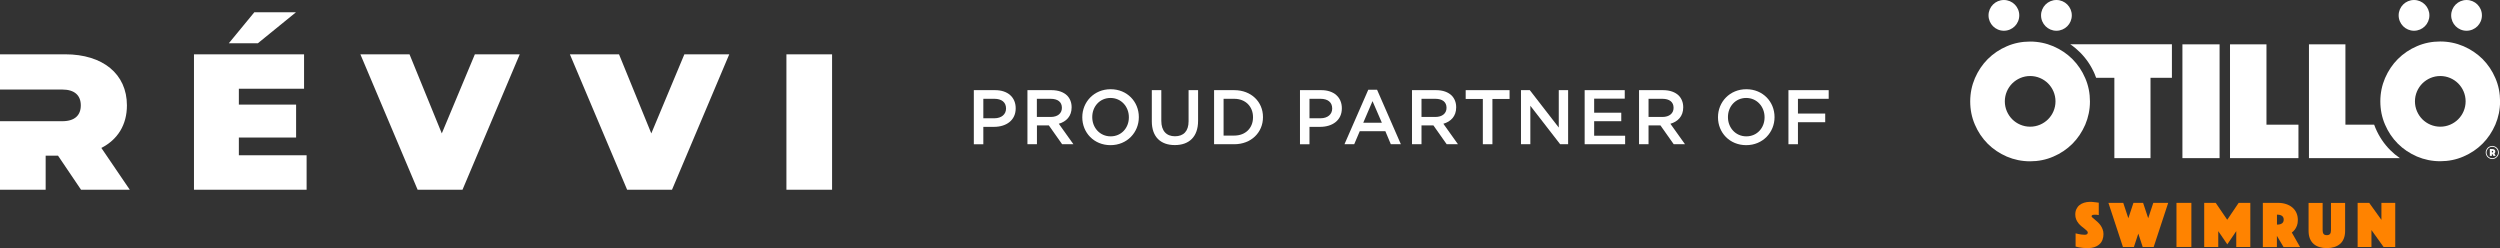 <svg viewBox="0 0 323.62 32.12" xmlns="http://www.w3.org/2000/svg" data-name="Laag 2" id="Laag_2">
  <rect x="0" y="0" width="323.62" height="32.12" fill="#333333" stroke="none"/>
  <g data-name="Layer 1" id="Layer_1">
    <g>
      <g>
        <g>
          <g>
            <rect fill="#fff" height="14.73" width="4.81" y="5.74" x="282.51"></rect>
            <polygon fill="#fff" points="293.39 5.74 288.67 5.74 288.67 20.47 297.53 20.47 297.53 16.14 293.39 16.14 293.39 5.74"></polygon>
            <path fill="#fff" d="M259.4,3.98c1.1,0,1.99-.89,1.99-1.99s-.89-1.99-1.99-1.99-1.99.89-1.99,1.99.89,1.99,1.99,1.99Z"></path>
            <circle fill="#fff" r="1.99" cy="1.99" cx="266.2"></circle>
            <path fill="#fff" d="M268.27,7.65c-.7-.7-1.53-1.25-2.47-1.66-.94-.4-1.95-.61-3.01-.61s-2.07.2-3.01.61c-.94.4-1.77.96-2.47,1.66s-1.25,1.53-1.66,2.47c-.4.94-.61,1.95-.61,3.01s.2,2.07.61,3.01c.4.94.96,1.77,1.66,2.47.7.7,1.53,1.25,2.47,1.66.94.4,1.95.61,3.01.61s2.07-.2,3.01-.61c.94-.4,1.77-.96,2.47-1.66.7-.7,1.25-1.53,1.66-2.47.4-.94.61-1.95.61-3.01s-.2-2.07-.61-3.01c-.4-.94-.96-1.77-1.66-2.47ZM265.82,14.4h0c-.17.4-.41.75-.7,1.04-.3.3-.65.53-1.04.7-.4.17-.83.26-1.28.26s-.88-.09-1.28-.26c-.4-.17-.75-.41-1.04-.7-.3-.3-.53-.65-.7-1.04-.17-.4-.26-.83-.26-1.28s.09-.88.26-1.28c.17-.4.41-.75.7-1.04.3-.3.65-.53,1.04-.7.4-.17.83-.26,1.28-.26s.88.09,1.28.26c.4.17.75.41,1.04.7.3.3.53.65.7,1.04.17.4.26.83.26,1.28s-.09.88-.26,1.28Z"></path>
            <path fill="#fff" d="M271.17,9.63c.06.13.11.28.17.44h2.36v10.4h4.68v-10.4h2.77v-4.34h-13.16c.46.31.88.66,1.27,1.05.81.81,1.45,1.76,1.91,2.84Z"></path>
            <circle fill="#fff" r="1.99" cy="1.99" cx="312.49"></circle>
            <path fill="#fff" d="M319.29,3.98c1.1,0,1.99-.89,1.99-1.99s-.89-1.99-1.99-1.99-1.99.89-1.99,1.99.89,1.99,1.99,1.99Z"></path>
            <path fill="#fff" d="M323.02,10.11c-.4-.94-.96-1.77-1.66-2.47-.7-.7-1.53-1.25-2.47-1.66-.94-.4-1.95-.61-3.01-.61s-2.07.2-3.01.61c-.94.4-1.77.96-2.47,1.66-.7.7-1.25,1.53-1.66,2.47-.4.94-.61,1.95-.61,3.01s.2,2.07.61,3.01c.4.94.96,1.77,1.66,2.47.7.7,1.53,1.25,2.47,1.66.94.4,1.95.61,3.01.61s2.07-.2,3.01-.61c.94-.4,1.77-.96,2.47-1.66.7-.7,1.25-1.53,1.66-2.47.4-.94.61-1.95.61-3.01s-.2-2.07-.61-3.01ZM318.91,14.4h0c-.17.4-.41.75-.7,1.04-.3.3-.65.53-1.04.7-.4.17-.83.26-1.28.26s-.88-.09-1.28-.26c-.4-.17-.75-.41-1.04-.7-.3-.3-.53-.65-.7-1.04-.17-.4-.26-.83-.26-1.28s.09-.88.26-1.28c.17-.4.41-.75.7-1.04s.65-.53,1.04-.7c.4-.17.83-.26,1.28-.26s.88.09,1.28.26c.4.17.75.41,1.04.7.3.3.53.65.7,1.04.17.4.26.83.26,1.28s-.09.88-.26,1.28Z"></path>
            <path fill="#fff" d="M307.51,16.6c-.06-.14-.12-.29-.18-.46h-3.72V5.74h-4.72v14.73h11.77c-.45-.31-.86-.65-1.24-1.03-.81-.81-1.45-1.76-1.91-2.84Z"></path>
          </g>
          <path fill="#fff" d="M321.77,19.74c0-.12.02-.23.07-.33.04-.1.11-.19.18-.27s.17-.14.27-.18c.1-.04.21-.07.33-.07s.23.02.33.07c.1.04.19.11.27.18.08.08.14.17.18.27.04.1.07.21.07.33s-.02.23-.07.33c-.04.1-.11.19-.18.27-.08.08-.17.14-.27.18-.1.04-.21.07-.33.07s-.23-.02-.33-.07c-.1-.04-.19-.11-.27-.18-.08-.08-.14-.17-.18-.27-.04-.1-.07-.21-.07-.33ZM321.88,19.74c0,.1.02.2.06.29.04.09.09.17.16.23.07.07.14.12.23.16.09.04.19.06.29.06s.2-.02.29-.06c.09-.04.17-.09.23-.16.07-.07.12-.14.16-.23.04-.09.06-.19.06-.29s-.02-.2-.06-.29c-.04-.09-.09-.17-.16-.23s-.14-.12-.23-.16c-.09-.04-.19-.06-.29-.06s-.2.02-.29.06c-.09.04-.17.09-.23.16s-.12.14-.16.23c-.04.09-.06.19-.06.29ZM322.3,19.29h.31c.12,0,.21.03.29.08.08.06.11.14.11.25,0,.05,0,.08-.02.11-.01.03-.03.06-.04.08-.02.02-.04.04-.06.06l.17.31h-.3l-.14-.26h-.05v.26h-.27v-.9ZM322.57,19.74h.04s.06,0,.09-.03c.02-.02.04-.05.04-.08s-.01-.06-.04-.08c-.02-.02-.05-.03-.09-.03h-.04v.22Z"></path>
        </g>
        <g>
          <path fill="#ff8300" d="M268.65,30.2c.13.04.26.07.39.09.11.03.24.05.39.07.15.02.29.03.44.03.26,0,.39-.1.39-.29,0-.07-.04-.15-.12-.23-.08-.08-.18-.16-.3-.26s-.25-.2-.39-.31-.27-.25-.39-.39-.22-.32-.3-.5c-.08-.19-.12-.4-.12-.64,0-.27.05-.51.15-.71.1-.21.23-.38.4-.51.17-.14.37-.24.6-.31.23-.07.48-.11.74-.11.14,0,.27,0,.41.02.14.01.26.03.37.04.13.02.25.03.37.05v1.6s-.1-.01-.15-.02c-.05,0-.1-.01-.15-.02-.06,0-.12,0-.18,0-.03,0-.08,0-.13,0-.05,0-.1.01-.15.02-.05.01-.09.03-.12.06-.03.03-.05.07-.05.12,0,.05.04.1.12.17.08.07.17.15.28.24.11.09.23.2.37.32.13.12.26.26.37.41.11.15.21.33.28.52.08.19.12.41.12.65s-.04.49-.12.71c-.08.22-.2.41-.37.57-.17.16-.38.29-.65.39-.26.09-.57.14-.93.14-.22,0-.42-.01-.6-.03-.19-.02-.35-.04-.49-.07-.17-.03-.32-.06-.45-.1v-1.71Z"></path>
          <path fill="#ff8300" d="M272.92,26.26h1.93l.66,1.99.66-1.99h1.25l.66,1.99.66-1.99h1.93l-1.88,5.71h-1.42l-.57-1.73-.57,1.73h-1.42l-1.88-5.71Z"></path>
          <path fill="#ff8300" d="M281.74,26.26h1.93v5.71h-1.93v-5.71Z"></path>
          <path fill="#ff8300" d="M285.31,26.26h1.51l1.49,2.19,1.48-2.19h1.51v5.71h-1.82v-2.05l-1.16,1.71-1.17-1.71v2.05h-1.82v-5.71Z"></path>
          <path fill="#ff8300" d="M292.93,26.26h1.97c.37,0,.7.05,1.01.15.31.1.58.24.81.43.23.19.41.42.54.7.13.28.19.6.19.95,0,.29-.04.53-.12.73-.08.2-.17.37-.27.5-.11.15-.24.27-.39.38l1.07,1.88h-2.14l-.86-1.45v1.45h-1.82v-5.71ZM294.75,29.07h.09c.22,0,.4-.05.55-.15.15-.1.23-.26.23-.49s-.08-.39-.23-.49c-.15-.1-.34-.15-.55-.15h-.09v1.27Z"></path>
          <path fill="#ff8300" d="M301.21,32.12c-.36,0-.68-.05-.98-.14-.29-.09-.54-.23-.74-.41-.21-.18-.36-.41-.48-.69-.11-.28-.17-.61-.17-.98v-3.63h1.82v3.55c0,.2.04.35.12.46.08.11.22.16.42.16s.33-.05.42-.16c.08-.11.12-.26.12-.46v-3.55h1.83v3.63c0,.38-.06.7-.17.98-.11.28-.27.51-.48.69-.21.18-.46.32-.75.41-.29.09-.62.14-.98.14Z"></path>
          <path fill="#ff8300" d="M305.19,26.26h1.5l1.58,2.2v-2.2h1.79v5.71h-1.51l-1.57-2.19v2.19h-1.79v-5.71Z"></path>
        </g>
      </g>
      <path fill="#fff" d="M0,7.03h8.44c4.88,0,7.99,2.55,7.99,6.61,0,2.53-1.2,4.43-3.31,5.51l3.68,5.41h-6.31s-2.98-4.41-2.98-4.41h-1.6v4.41s-5.91,0-5.91,0v-8.87s8.06,0,8.06,0c1.63,0,2.4-.78,2.4-2.05s-.78-2.05-2.4-2.05H0s0-4.56,0-4.56ZM39.69,20.1v4.46s-14.58,0-14.58,0V7.03s14.25,0,14.25,0v4.46s-8.44,0-8.44,0v2.05h7.41s0,4.26,0,4.26h-7.41v2.3h8.77ZM33.38,5.6h-3.76s3.3-4.01,3.3-4.01h5.39s-4.93,4.01-4.93,4.01ZM67.28,7.03l-7.41,17.53h-5.81s-7.41-17.53-7.41-17.53h6.36s4.18,10.24,4.18,10.24l4.28-10.24h5.81ZM94.4,7.03l-7.41,17.53h-5.81s-7.41-17.53-7.41-17.53h6.36s4.18,10.24,4.18,10.24l4.28-10.24h5.81ZM101.8,7.03h5.91s0,17.53,0,17.53h-5.91s0-17.53,0-17.53Z"></path>
      <g>
        <path fill="#fff" d="M126.06,11.67h2.76c1.64,0,2.66.93,2.66,2.34v.02c0,1.57-1.26,2.39-2.8,2.39h-1.39v2.25h-1.23v-7ZM128.72,15.31c.93,0,1.51-.52,1.51-1.25v-.02c0-.82-.59-1.25-1.51-1.25h-1.43v2.52h1.43Z"></path>
        <path fill="#fff" d="M133,11.67h3.12c.88,0,1.57.26,2.02.7.37.38.58.9.58,1.51v.02c0,1.15-.69,1.84-1.66,2.12l1.89,2.65h-1.46l-1.72-2.44h-1.54v2.44h-1.23v-7ZM136.02,15.14c.88,0,1.44-.46,1.44-1.17v-.02c0-.75-.54-1.16-1.45-1.16h-1.79v2.35h1.8Z"></path>
        <path fill="#fff" d="M140.1,15.19v-.02c0-1.97,1.52-3.62,3.67-3.62s3.65,1.63,3.65,3.6v.02c0,1.97-1.52,3.62-3.67,3.62s-3.65-1.63-3.65-3.6ZM146.13,15.19v-.02c0-1.36-.99-2.49-2.38-2.49s-2.36,1.11-2.36,2.47v.02c0,1.36.99,2.48,2.38,2.48s2.36-1.1,2.36-2.46Z"></path>
        <path fill="#fff" d="M149.1,15.7v-4.03h1.23v3.98c0,1.3.67,1.99,1.77,1.99s1.76-.65,1.76-1.94v-4.03h1.23v3.97c0,2.09-1.18,3.14-3.01,3.14s-2.98-1.05-2.98-3.08Z"></path>
        <path fill="#fff" d="M157.16,11.67h2.61c2.2,0,3.72,1.51,3.72,3.48v.02c0,1.97-1.52,3.5-3.72,3.5h-2.61v-7ZM158.39,12.79v4.76h1.38c1.47,0,2.43-.99,2.43-2.36v-.02c0-1.37-.96-2.38-2.43-2.38h-1.38Z"></path>
        <path fill="#fff" d="M168.28,11.67h2.76c1.64,0,2.66.93,2.66,2.34v.02c0,1.57-1.26,2.39-2.8,2.39h-1.39v2.25h-1.23v-7ZM170.94,15.31c.93,0,1.51-.52,1.51-1.25v-.02c0-.82-.59-1.25-1.51-1.25h-1.43v2.52h1.43Z"></path>
        <path fill="#fff" d="M177.12,11.62h1.14l3.08,7.05h-1.3l-.71-1.69h-3.31l-.72,1.69h-1.26l3.08-7.05ZM178.88,15.89l-1.21-2.8-1.2,2.8h2.41Z"></path>
        <path fill="#fff" d="M182.78,11.67h3.12c.88,0,1.57.26,2.02.7.37.38.58.9.58,1.51v.02c0,1.15-.69,1.84-1.66,2.12l1.89,2.65h-1.46l-1.72-2.44h-1.54v2.44h-1.23v-7ZM185.81,15.14c.88,0,1.44-.46,1.44-1.17v-.02c0-.75-.54-1.16-1.45-1.16h-1.79v2.35h1.8Z"></path>
        <path fill="#fff" d="M191.95,12.81h-2.22v-1.14h5.68v1.14h-2.22v5.86h-1.24v-5.86Z"></path>
        <path fill="#fff" d="M196.89,11.67h1.14l3.75,4.84v-4.84h1.21v7h-1.03l-3.86-4.98v4.98h-1.21v-7Z"></path>
        <path fill="#fff" d="M205.13,11.67h5.19v1.1h-3.96v1.82h3.51v1.1h-3.51v1.88h4.01v1.1h-5.24v-7Z"></path>
        <path fill="#fff" d="M212.17,11.67h3.12c.88,0,1.57.26,2.02.7.37.38.58.9.58,1.51v.02c0,1.15-.69,1.84-1.66,2.12l1.89,2.65h-1.46l-1.72-2.44h-1.54v2.44h-1.23v-7ZM215.2,15.14c.88,0,1.44-.46,1.44-1.17v-.02c0-.75-.54-1.16-1.45-1.16h-1.79v2.35h1.8Z"></path>
        <path fill="#fff" d="M222.39,15.19v-.02c0-1.97,1.52-3.62,3.67-3.62s3.65,1.63,3.65,3.6v.02c0,1.97-1.52,3.62-3.67,3.62s-3.65-1.63-3.65-3.6ZM228.42,15.19v-.02c0-1.36-.99-2.49-2.38-2.49s-2.36,1.11-2.36,2.47v.02c0,1.36.99,2.48,2.38,2.48s2.36-1.1,2.36-2.46Z"></path>
        <path fill="#fff" d="M231.51,11.67h5.21v1.12h-3.98v1.91h3.53v1.12h-3.53v2.85h-1.23v-7Z"></path>
      </g>
    </g>
  </g>
</svg>